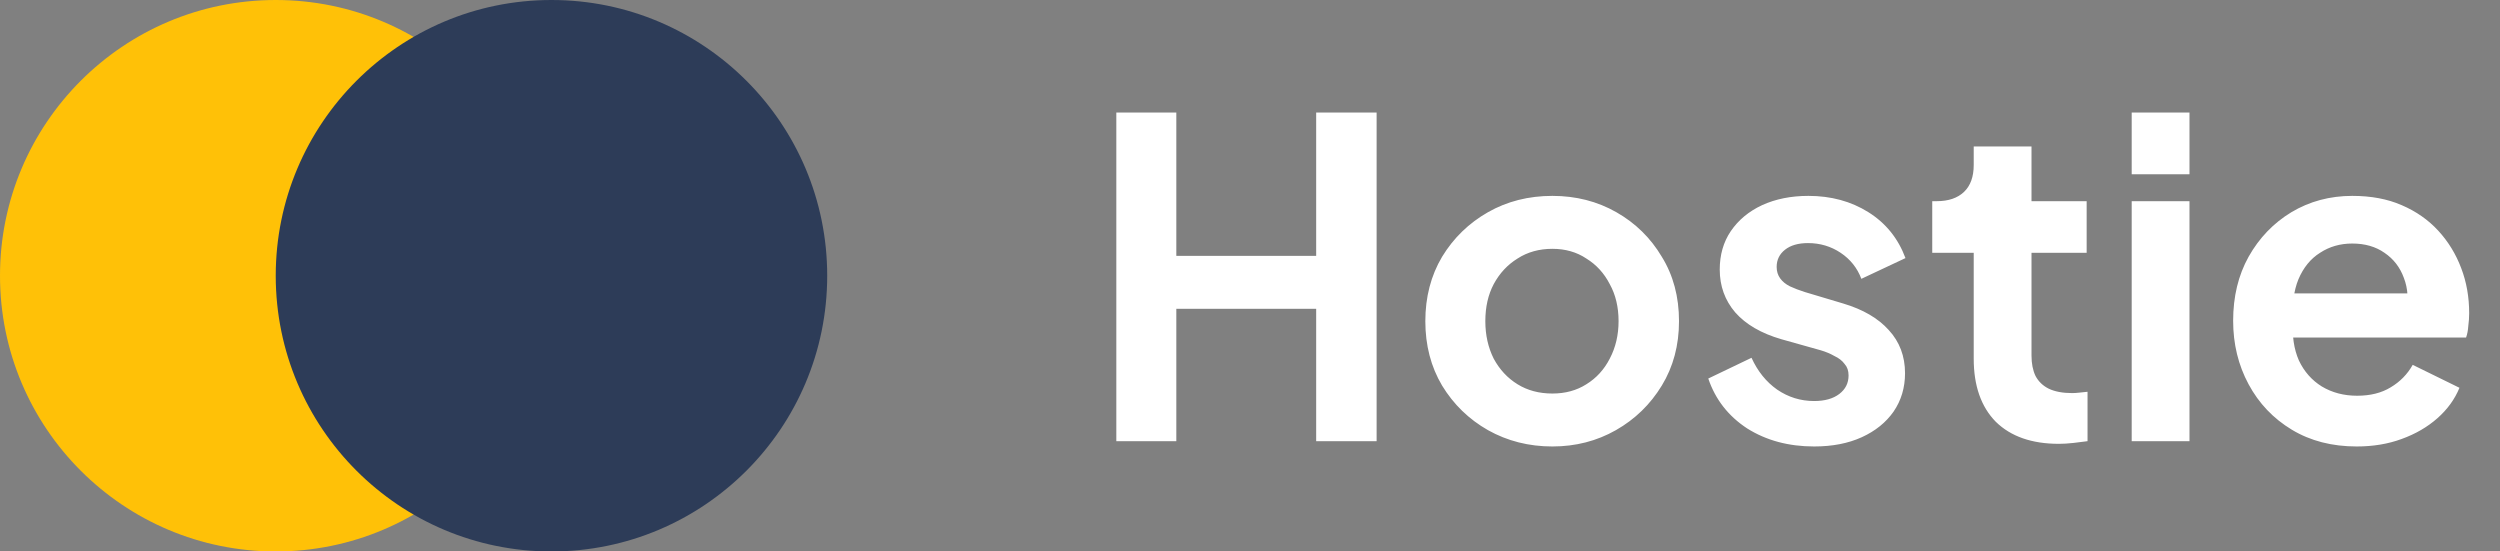 <svg xmlns="http://www.w3.org/2000/svg" width="136" height="30" viewBox="0 0 136 30" fill="none"><rect x="0" y="0" width="136" height="30" fill="#808080" stroke="none"/><path d="M60.728 24V6.12H63.992V13.92H71.6V6.12H74.888V24H71.6V16.8H63.992V24H60.728ZM84.45 24.288C83.17 24.288 82.002 23.992 80.946 23.4C79.906 22.808 79.074 22 78.45 20.976C77.842 19.952 77.538 18.784 77.538 17.472C77.538 16.16 77.842 14.992 78.45 13.968C79.074 12.944 79.906 12.136 80.946 11.544C81.986 10.952 83.154 10.656 84.45 10.656C85.73 10.656 86.89 10.952 87.93 11.544C88.97 12.136 89.794 12.944 90.402 13.968C91.026 14.976 91.338 16.144 91.338 17.472C91.338 18.784 91.026 19.952 90.402 20.976C89.778 22 88.946 22.808 87.906 23.4C86.866 23.992 85.714 24.288 84.45 24.288ZM84.45 21.408C85.154 21.408 85.77 21.24 86.298 20.904C86.842 20.568 87.266 20.104 87.57 19.512C87.89 18.904 88.05 18.224 88.05 17.472C88.05 16.704 87.89 16.032 87.57 15.456C87.266 14.864 86.842 14.4 86.298 14.064C85.77 13.712 85.154 13.536 84.45 13.536C83.73 13.536 83.098 13.712 82.554 14.064C82.01 14.4 81.578 14.864 81.258 15.456C80.954 16.032 80.802 16.704 80.802 17.472C80.802 18.224 80.954 18.904 81.258 19.512C81.578 20.104 82.01 20.568 82.554 20.904C83.098 21.24 83.73 21.408 84.45 21.408ZM98.69 24.288C97.298 24.288 96.082 23.96 95.042 23.304C94.018 22.632 93.314 21.728 92.93 20.592L95.282 19.464C95.618 20.2 96.082 20.776 96.674 21.192C97.282 21.608 97.954 21.816 98.69 21.816C99.266 21.816 99.722 21.688 100.058 21.432C100.394 21.176 100.562 20.84 100.562 20.424C100.562 20.168 100.49 19.96 100.346 19.8C100.218 19.624 100.034 19.48 99.794 19.368C99.57 19.24 99.322 19.136 99.05 19.056L96.914 18.456C95.81 18.136 94.97 17.648 94.394 16.992C93.834 16.336 93.554 15.56 93.554 14.664C93.554 13.864 93.754 13.168 94.154 12.576C94.57 11.968 95.138 11.496 95.858 11.16C96.594 10.824 97.434 10.656 98.378 10.656C99.61 10.656 100.698 10.952 101.642 11.544C102.586 12.136 103.258 12.968 103.658 14.04L101.258 15.168C101.034 14.576 100.658 14.104 100.13 13.752C99.602 13.4 99.01 13.224 98.354 13.224C97.826 13.224 97.41 13.344 97.106 13.584C96.802 13.824 96.65 14.136 96.65 14.52C96.65 14.76 96.714 14.968 96.842 15.144C96.97 15.32 97.146 15.464 97.37 15.576C97.61 15.688 97.882 15.792 98.186 15.888L100.274 16.512C101.346 16.832 102.17 17.312 102.746 17.952C103.338 18.592 103.634 19.376 103.634 20.304C103.634 21.088 103.426 21.784 103.01 22.392C102.594 22.984 102.018 23.448 101.282 23.784C100.546 24.12 99.682 24.288 98.69 24.288ZM112.002 24.144C110.53 24.144 109.386 23.744 108.57 22.944C107.77 22.128 107.37 20.984 107.37 19.512V13.752H105.114V10.944H105.354C105.994 10.944 106.49 10.776 106.842 10.44C107.194 10.104 107.37 9.616 107.37 8.976V7.968H110.514V10.944H113.514V13.752H110.514V19.344C110.514 19.776 110.586 20.144 110.73 20.448C110.89 20.752 111.13 20.984 111.45 21.144C111.786 21.304 112.21 21.384 112.722 21.384C112.834 21.384 112.962 21.376 113.106 21.36C113.266 21.344 113.418 21.328 113.562 21.312V24C113.338 24.032 113.082 24.064 112.794 24.096C112.506 24.128 112.242 24.144 112.002 24.144ZM115.964 24V10.944H119.108V24H115.964ZM115.964 9.48V6.12H119.108V9.48H115.964ZM128.203 24.288C126.859 24.288 125.683 23.984 124.675 23.376C123.667 22.768 122.883 21.944 122.323 20.904C121.763 19.864 121.483 18.712 121.483 17.448C121.483 16.136 121.763 14.976 122.323 13.968C122.899 12.944 123.675 12.136 124.651 11.544C125.643 10.952 126.747 10.656 127.963 10.656C128.987 10.656 129.883 10.824 130.651 11.16C131.435 11.496 132.099 11.96 132.643 12.552C133.187 13.144 133.603 13.824 133.891 14.592C134.179 15.344 134.323 16.16 134.323 17.04C134.323 17.264 134.307 17.496 134.275 17.736C134.259 17.976 134.219 18.184 134.155 18.36H124.075V15.96H132.379L130.891 17.088C131.035 16.352 130.995 15.696 130.771 15.12C130.563 14.544 130.211 14.088 129.715 13.752C129.235 13.416 128.651 13.248 127.963 13.248C127.307 13.248 126.723 13.416 126.211 13.752C125.699 14.072 125.307 14.552 125.035 15.192C124.779 15.816 124.683 16.576 124.747 17.472C124.683 18.272 124.787 18.984 125.059 19.608C125.347 20.216 125.763 20.688 126.307 21.024C126.867 21.36 127.507 21.528 128.227 21.528C128.947 21.528 129.555 21.376 130.051 21.072C130.563 20.768 130.963 20.36 131.251 19.848L133.795 21.096C133.539 21.72 133.139 22.272 132.595 22.752C132.051 23.232 131.403 23.608 130.651 23.88C129.915 24.152 129.099 24.288 128.203 24.288Z" fill="white"></path><circle cx="15" cy="15" r="15" fill="#FFC107"></circle><circle cx="30" cy="15" r="15" fill="#2D3C58"></circle></svg>